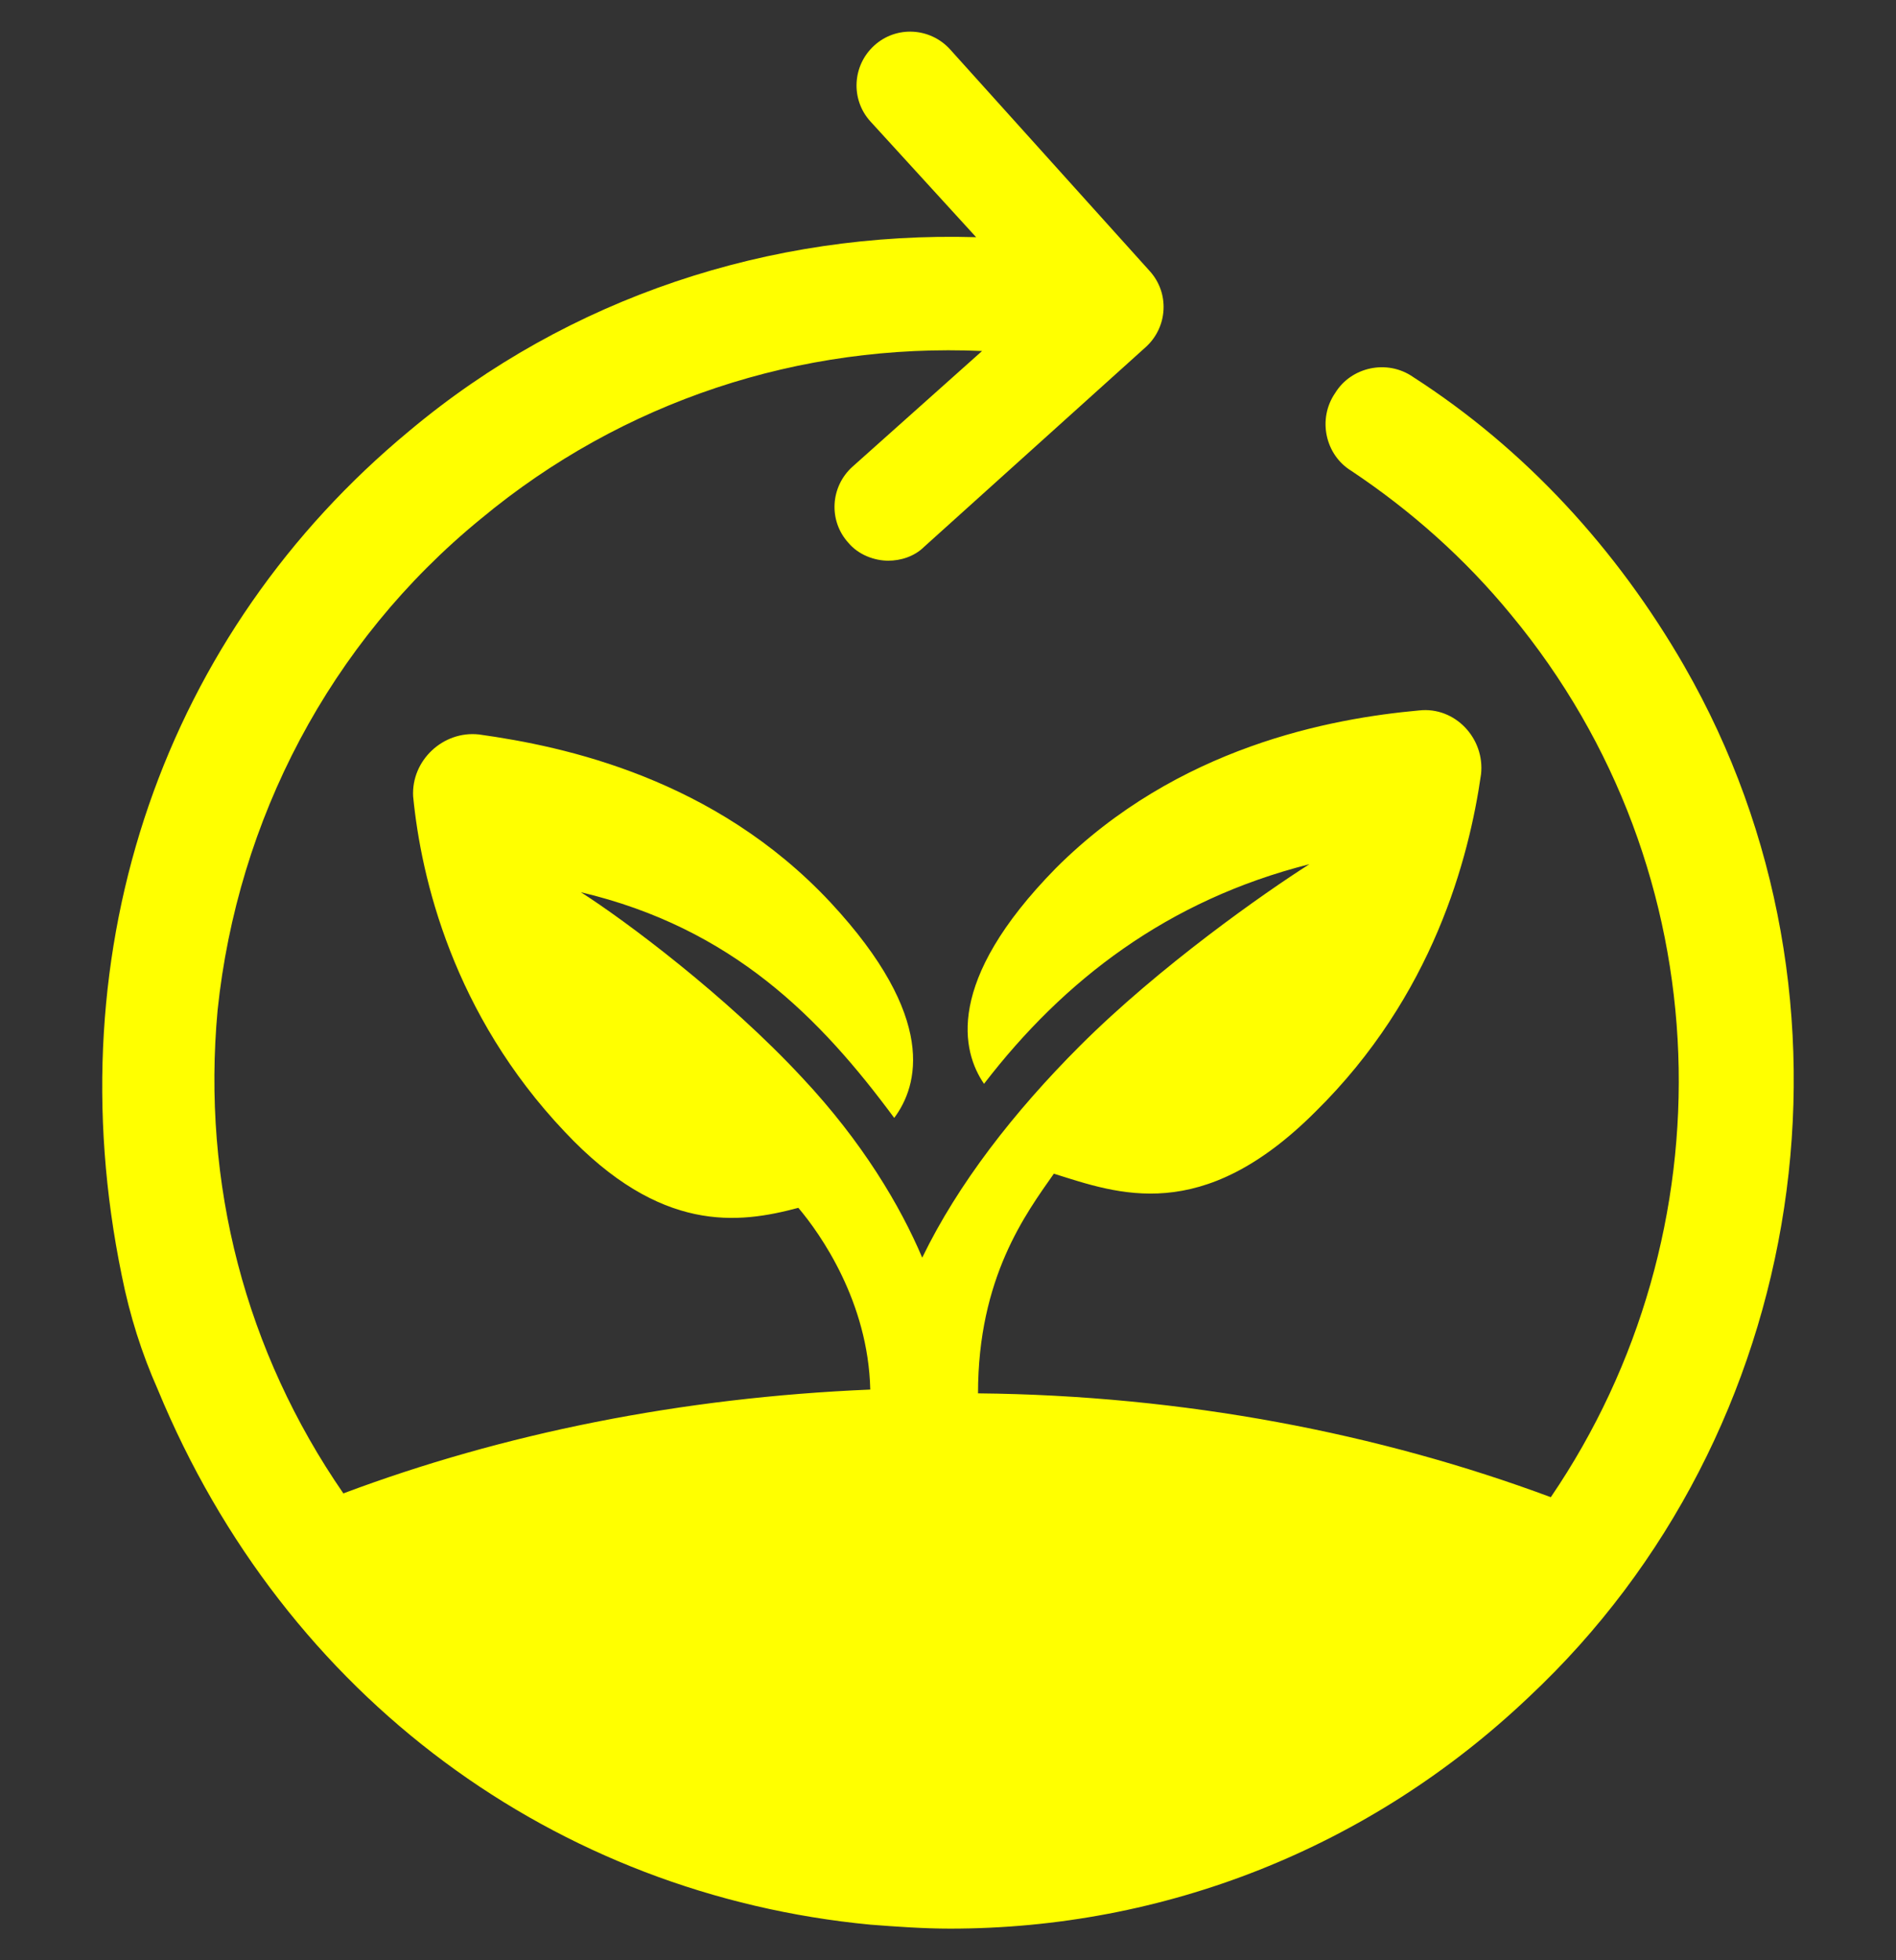<svg xmlns="http://www.w3.org/2000/svg" width="30" height="31" viewBox="0 0 30 31" fill="none"><rect x="0" y="0" width="30" height="31" fill="#333333" stroke="none"/><g id="Icon"><path id="Vector" d="M26.654 10.54C25.581 8.678 24.128 7.099 22.358 5.961C21.948 5.677 21.379 5.803 21.127 6.214C20.843 6.625 20.969 7.194 21.38 7.445C22.328 8.077 23.18 8.834 23.907 9.719C27.285 13.792 27.38 19.509 24.538 23.677C21.822 22.667 18.728 22.066 15.475 22.035C15.475 20.203 16.232 19.193 16.675 18.561C17.685 18.877 19.012 19.383 20.813 17.582C22.675 15.75 23.244 13.572 23.434 12.245C23.497 11.677 23.023 11.172 22.455 11.235C21.066 11.361 18.633 11.804 16.707 13.729C14.938 15.529 15.223 16.635 15.57 17.14C16.833 15.498 18.475 14.235 20.718 13.667C20.023 14.108 18.349 15.278 17.086 16.541C16.044 17.583 15.159 18.72 14.592 19.889C14.244 19.068 13.644 18.057 12.697 17.047C11.496 15.752 9.887 14.553 9.191 14.11C11.591 14.678 12.98 16.099 14.149 17.679C14.527 17.173 14.843 16.099 13.138 14.268C11.306 12.31 8.938 11.804 7.579 11.615C7.011 11.552 6.506 12.026 6.537 12.595C6.663 13.89 7.169 16.036 8.938 17.901C10.454 19.512 11.685 19.354 12.632 19.101C12.98 19.512 13.738 20.585 13.77 21.975C10.77 22.101 7.959 22.67 5.433 23.617C3.886 21.375 3.19 18.722 3.443 15.975C3.758 12.972 5.211 10.162 7.611 8.203C9.854 6.34 12.664 5.424 15.539 5.551L13.486 7.383C13.138 7.699 13.107 8.235 13.423 8.583C13.581 8.773 13.834 8.867 14.055 8.867C14.245 8.867 14.466 8.804 14.624 8.646L18.13 5.488C18.478 5.172 18.508 4.636 18.193 4.288L15.034 0.782C14.719 0.434 14.182 0.403 13.834 0.719C13.486 1.034 13.456 1.571 13.771 1.919L15.445 3.751C12.192 3.656 9.003 4.698 6.477 6.814C2.622 10.004 0.853 14.962 1.927 20.173C2.053 20.805 2.243 21.404 2.496 21.973C4.517 26.868 8.812 29.963 13.77 30.437C14.181 30.469 14.623 30.5 15.033 30.5C18.412 30.5 21.665 29.237 24.192 26.836C28.644 22.668 29.686 15.815 26.654 10.541L26.654 10.54Z" fill="#FFFF00"/></g></svg>